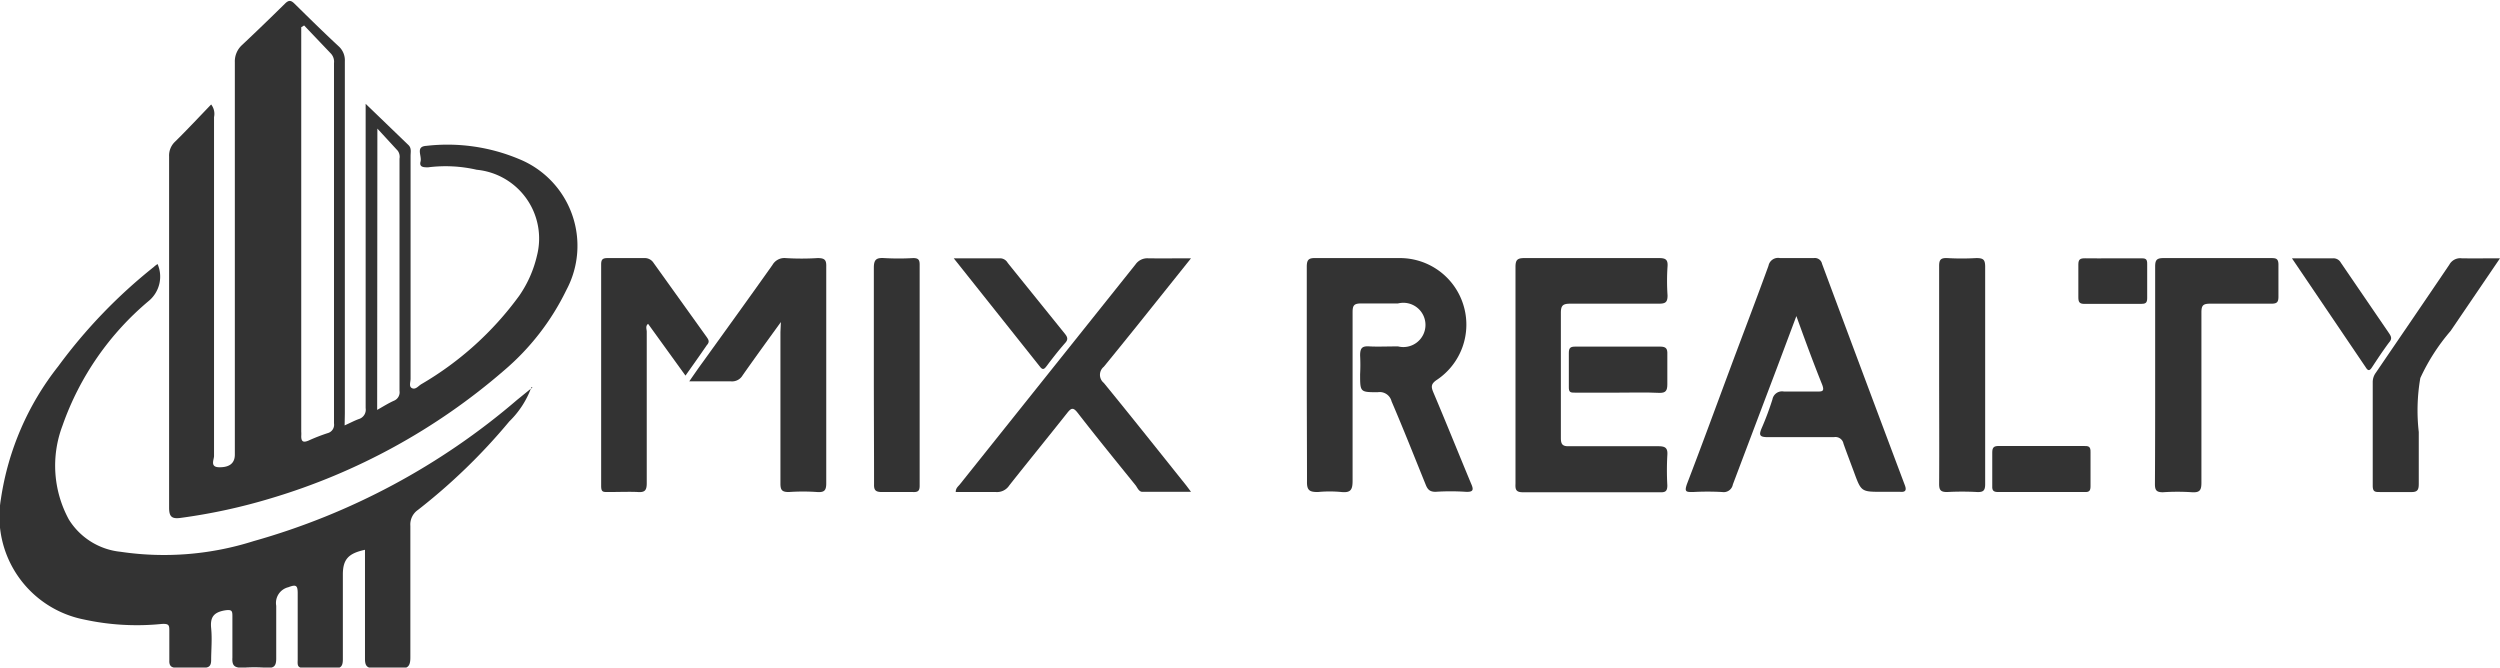 <svg id="Layer_1" data-name="Layer 1" xmlns="http://www.w3.org/2000/svg" viewBox="0 0 112.95 30.16"><defs><style>.cls-1{fill:#333;}</style></defs><path class="cls-1" d="M209.2,253.8c.27-.12.45-.22.65-.29a.44.44,0,0,0,.3-.49c0-1,0-2,0-2.94V239.27l1.93,1.86c.15.14.1.32.1.49V251.7c0,.14-.09.35.07.42s.28-.1.41-.18a14.5,14.5,0,0,0,4.43-4,5.25,5.25,0,0,0,.8-1.81,3.12,3.12,0,0,0-2.72-3.88,6.27,6.27,0,0,0-2.2-.11c-.19,0-.41,0-.34-.26s-.24-.68.26-.71a8.37,8.37,0,0,1,4.2.6,4.23,4.23,0,0,1,2.13,5.91,11.16,11.16,0,0,1-2.82,3.64,28.53,28.53,0,0,1-10.52,5.77,26.05,26.05,0,0,1-4.1.89c-.38.05-.51-.05-.51-.46,0-5.29,0-10.58,0-15.87a.86.86,0,0,1,.27-.67c.55-.54,1.08-1.11,1.63-1.68a.69.69,0,0,1,.13.57q0,7.65,0,15.31c0,.17-.19.5.22.51s.72-.13.72-.57q0-8.87,0-17.73a1,1,0,0,1,.33-.78c.65-.61,1.29-1.23,1.93-1.86.17-.17.27-.17.44,0,.66.65,1.32,1.3,2,1.93a.85.85,0,0,1,.27.67q0,8,0,15.91Zm-1.83-18.07-.13.08c0,.12,0,.24,0,.36v17.9a1.62,1.62,0,0,1,0,.22c0,.25.1.29.32.2a8.26,8.26,0,0,1,.87-.34.39.39,0,0,0,.29-.44V237.43a.54.54,0,0,0-.14-.43Zm3.3,17.37c.3-.17.52-.31.77-.42a.41.41,0,0,0,.24-.44c0-3.5,0-7,0-10.49a.47.47,0,0,0-.08-.36l-.92-1Z" transform="translate(-193.63 -234.58)"/><path class="cls-1" d="M217.64,252.07a4.1,4.1,0,0,1-1,1.55,26.74,26.74,0,0,1-4.13,4,.8.8,0,0,0-.34.72c0,2,0,4,0,5.95,0,.38-.11.51-.49.48a8.83,8.83,0,0,0-1.15,0c-.32,0-.41-.11-.41-.42,0-1.57,0-3.15,0-4.72v-.21c-.74.16-1,.42-1,1.12,0,1.28,0,2.55,0,3.83,0,.32-.1.42-.41.4s-.83,0-1.24,0-.4-.1-.39-.39c0-1,0-2,0-3,0-.36-.08-.4-.42-.27a.73.73,0,0,0-.55.84c0,.79,0,1.59,0,2.38,0,.35-.11.44-.43.42a6.86,6.86,0,0,0-1.11,0c-.37,0-.46-.12-.44-.46,0-.61,0-1.22,0-1.83,0-.27,0-.36-.36-.3-.48.09-.65.3-.6.8s0,1,0,1.44c0,.26-.09.35-.35.35H201.6c-.24,0-.33-.1-.32-.33,0-.44,0-.88,0-1.32,0-.26,0-.35-.34-.33a11.21,11.21,0,0,1-3.51-.2,4.74,4.74,0,0,1-3.76-5.44,12.66,12.66,0,0,1,2.59-6,23.56,23.56,0,0,1,4.32-4.49,1.09,1.09,0,0,1,.17-.13,1.43,1.43,0,0,1-.38,1.65,12.92,12.92,0,0,0-3.92,5.66,5.09,5.09,0,0,0,.29,4.23,3.12,3.12,0,0,0,2.34,1.46,13.36,13.36,0,0,0,6-.48A31.31,31.31,0,0,0,217,252.64l.69-.56Z" transform="translate(-193.63 -234.58)"/><path class="cls-1" d="M252.67,251.53c0-1.63,0-3.26,0-4.89,0-.31.07-.41.4-.4,1.26,0,2.52,0,3.79,0a3,3,0,0,1,2.88,2.1,3,3,0,0,1-1.19,3.4c-.27.18-.27.31-.16.57.58,1.37,1.13,2.74,1.7,4.11.12.27.13.4-.24.38a10.29,10.29,0,0,0-1.36,0c-.26,0-.36-.1-.45-.33-.51-1.26-1-2.5-1.54-3.76a.55.55,0,0,0-.62-.41c-.8,0-.8,0-.8-.81a8,8,0,0,0,0-.85c0-.36.11-.43.43-.41s.85,0,1.28,0a1,1,0,1,0,0-1.94c-.55,0-1.11,0-1.66,0-.33,0-.39.09-.39.4,0,2.53,0,5.07,0,7.61,0,.4-.08.55-.5.51a5.46,5.46,0,0,0-1.07,0c-.37,0-.5-.07-.49-.48C252.68,254.73,252.67,253.13,252.67,251.53Z" transform="translate(-193.63 -234.58)"/><path class="cls-1" d="M274.79,248.86l-.87,2.32q-1,2.64-2,5.29a.42.42,0,0,1-.48.34,11.63,11.63,0,0,0-1.32,0c-.31,0-.4,0-.27-.37.66-1.72,1.29-3.44,1.93-5.16.58-1.56,1.18-3.12,1.75-4.69a.44.44,0,0,1,.52-.35c.51,0,1,0,1.53,0a.33.33,0,0,1,.37.26q1.86,5,3.74,10c.1.26,0,.32-.22.3h-.81c-.94,0-.94,0-1.27-.9-.16-.43-.32-.85-.47-1.27a.37.37,0,0,0-.43-.3c-1,0-2,0-3,0-.38,0-.39-.11-.27-.4a13,13,0,0,0,.49-1.31.44.44,0,0,1,.52-.35c.5,0,1,0,1.49,0,.23,0,.35,0,.24-.3C275.57,251,275.2,250,274.79,248.86Z" transform="translate(-193.63 -234.58)"/><path class="cls-1" d="M262.1,251.5c0-1.62,0-3.23,0-4.85,0-.3.06-.41.39-.41h6.1c.29,0,.4.07.38.37a9.69,9.69,0,0,0,0,1.32c0,.31-.1.37-.39.37-1.33,0-2.67,0-4,0-.34,0-.43.08-.43.42,0,1.88,0,3.77,0,5.65,0,.3.09.38.38.37,1.34,0,2.67,0,4,0,.31,0,.46.05.43.41a12.34,12.34,0,0,0,0,1.36c0,.24-.07.32-.31.31-2.08,0-4.15,0-6.22,0-.32,0-.34-.14-.33-.38Z" transform="translate(-193.63 -234.58)"/><path class="cls-1" d="M247.44,246.25,245,249.3c-.5.62-1,1.24-1.5,1.85a.47.47,0,0,0,0,.73c1.26,1.54,2.49,3.09,3.73,4.64l.21.28h-2.2c-.15,0-.22-.18-.3-.29-.88-1.09-1.77-2.18-2.63-3.29-.19-.24-.28-.21-.45,0-.87,1.1-1.76,2.19-2.63,3.29a.66.66,0,0,1-.6.3c-.61,0-1.21,0-1.82,0,0-.18.11-.25.19-.35l7.93-9.93a.65.65,0,0,1,.57-.28C246.12,246.26,246.74,246.25,247.44,246.25Z" transform="translate(-193.63 -234.58)"/><path class="cls-1" d="M228.91,249.13c-.63.87-1.19,1.64-1.73,2.41a.55.55,0,0,1-.52.27c-.61,0-1.21,0-1.89,0,.23-.33.42-.61.62-.88,1.05-1.46,2.1-2.91,3.14-4.38a.62.62,0,0,1,.59-.31,11.69,11.69,0,0,0,1.45,0c.33,0,.4.09.39.4,0,2.35,0,4.7,0,7.06,0,.9,0,1.81,0,2.72,0,.33-.1.41-.41.39a9.11,9.11,0,0,0-1.28,0c-.3,0-.38-.08-.38-.38q0-3.42,0-6.84Z" transform="translate(-193.63 -234.58)"/><path class="cls-1" d="M291,251.51c0-1.63,0-3.26,0-4.89,0-.29.07-.38.38-.38h4.81c.27,0,.39,0,.38.35,0,.46,0,.93,0,1.4,0,.24-.07.31-.31.31-.93,0-1.85,0-2.77,0-.33,0-.4.08-.4.4,0,2.56,0,5.13,0,7.69,0,.33-.07.45-.42.43a9.69,9.69,0,0,0-1.32,0c-.29,0-.36-.09-.36-.37C291,254.8,291,253.16,291,251.51Z" transform="translate(-193.63 -234.58)"/><path class="cls-1" d="M224.6,251.55l-1.69-2.34c-.13.11-.06.24-.06.36q0,3.42,0,6.84c0,.33-.09.42-.4.4s-.91,0-1.36,0c-.22,0-.3,0-.3-.28q0-5,0-10c0-.22.06-.29.29-.29.55,0,1.11,0,1.66,0a.47.47,0,0,1,.42.22l2.4,3.35c.09.13.14.22,0,.37C225.26,250.62,224.94,251.07,224.6,251.55Z" transform="translate(-193.63 -234.58)"/><path class="cls-1" d="M233.11,251.48c0-1.6,0-3.2,0-4.8,0-.37.11-.46.46-.44a11.63,11.63,0,0,0,1.32,0c.22,0,.29.07.29.29q0,5,0,10c0,.23-.08.29-.3.28-.47,0-.94,0-1.4,0-.29,0-.37-.08-.36-.36C233.12,254.79,233.11,253.14,233.11,251.48Z" transform="translate(-193.63 -234.58)"/><path class="cls-1" d="M306.58,246.25l-2.23,3.28a9.07,9.07,0,0,0-1.37,2.13,8.59,8.59,0,0,0-.07,2.44c0,.78,0,1.56,0,2.34,0,.26-.05.38-.35.37-.46,0-.93,0-1.4,0-.22,0-.33,0-.33-.29,0-1.56,0-3.12,0-4.67a.71.71,0,0,1,.14-.43c1.11-1.63,2.22-3.25,3.32-4.88a.56.56,0,0,1,.56-.29C305.4,246.26,305.94,246.25,306.58,246.25Z" transform="translate(-193.63 -234.58)"/><path class="cls-1" d="M281.24,251.48c0-1.63,0-3.26,0-4.89,0-.28.08-.36.36-.35a11.63,11.63,0,0,0,1.32,0c.32,0,.4.07.4.4,0,2,0,3.91,0,5.86,0,1.32,0,2.64,0,3.95,0,.29-.08.37-.36.36a12.34,12.34,0,0,0-1.36,0c-.28,0-.36-.08-.36-.36C281.25,254.8,281.24,253.14,281.24,251.48Z" transform="translate(-193.63 -234.58)"/><path class="cls-1" d="M236.72,246.25h2.1a.4.4,0,0,1,.34.21l2.59,3.21c.11.14.15.25,0,.41-.3.34-.58.7-.85,1.06-.1.13-.17.16-.29,0Z" transform="translate(-193.63 -234.58)"/><path class="cls-1" d="M266.67,252.32H264.8c-.21,0-.3,0-.29-.28,0-.51,0-1,0-1.52,0-.24.09-.28.3-.28h3.83c.27,0,.33.1.32.35q0,.67,0,1.35c0,.29-.07.4-.37.39C268,252.3,267.31,252.32,266.67,252.32Z" transform="translate(-193.63 -234.58)"/><path class="cls-1" d="M285.89,254.73h1.87c.22,0,.33,0,.32.29,0,.51,0,1,0,1.53,0,.2-.06.27-.26.26h-3.91c-.21,0-.28-.06-.27-.27,0-.51,0-1,0-1.52,0-.23.08-.29.29-.29Z" transform="translate(-193.63 -234.58)"/><path class="cls-1" d="M297.18,246.25h1.87a.38.38,0,0,1,.34.2l2.18,3.19c.1.15.14.25,0,.41-.27.36-.52.74-.77,1.12-.11.17-.18.18-.29,0Z" transform="translate(-193.63 -234.58)"/><path class="cls-1" d="M289.1,246.25h1.24c.2,0,.31,0,.3.27,0,.51,0,1,0,1.53,0,.22-.08.26-.28.26q-1.28,0-2.55,0c-.23,0-.28-.08-.28-.3,0-.49,0-1,0-1.48,0-.24.09-.28.3-.28C288.25,246.26,288.68,246.25,289.1,246.25Z" transform="translate(-193.63 -234.58)"/><path class="cls-1" d="M217.64,252.08l0,0,0,0Z" transform="translate(-193.63 -234.58)"/></svg>